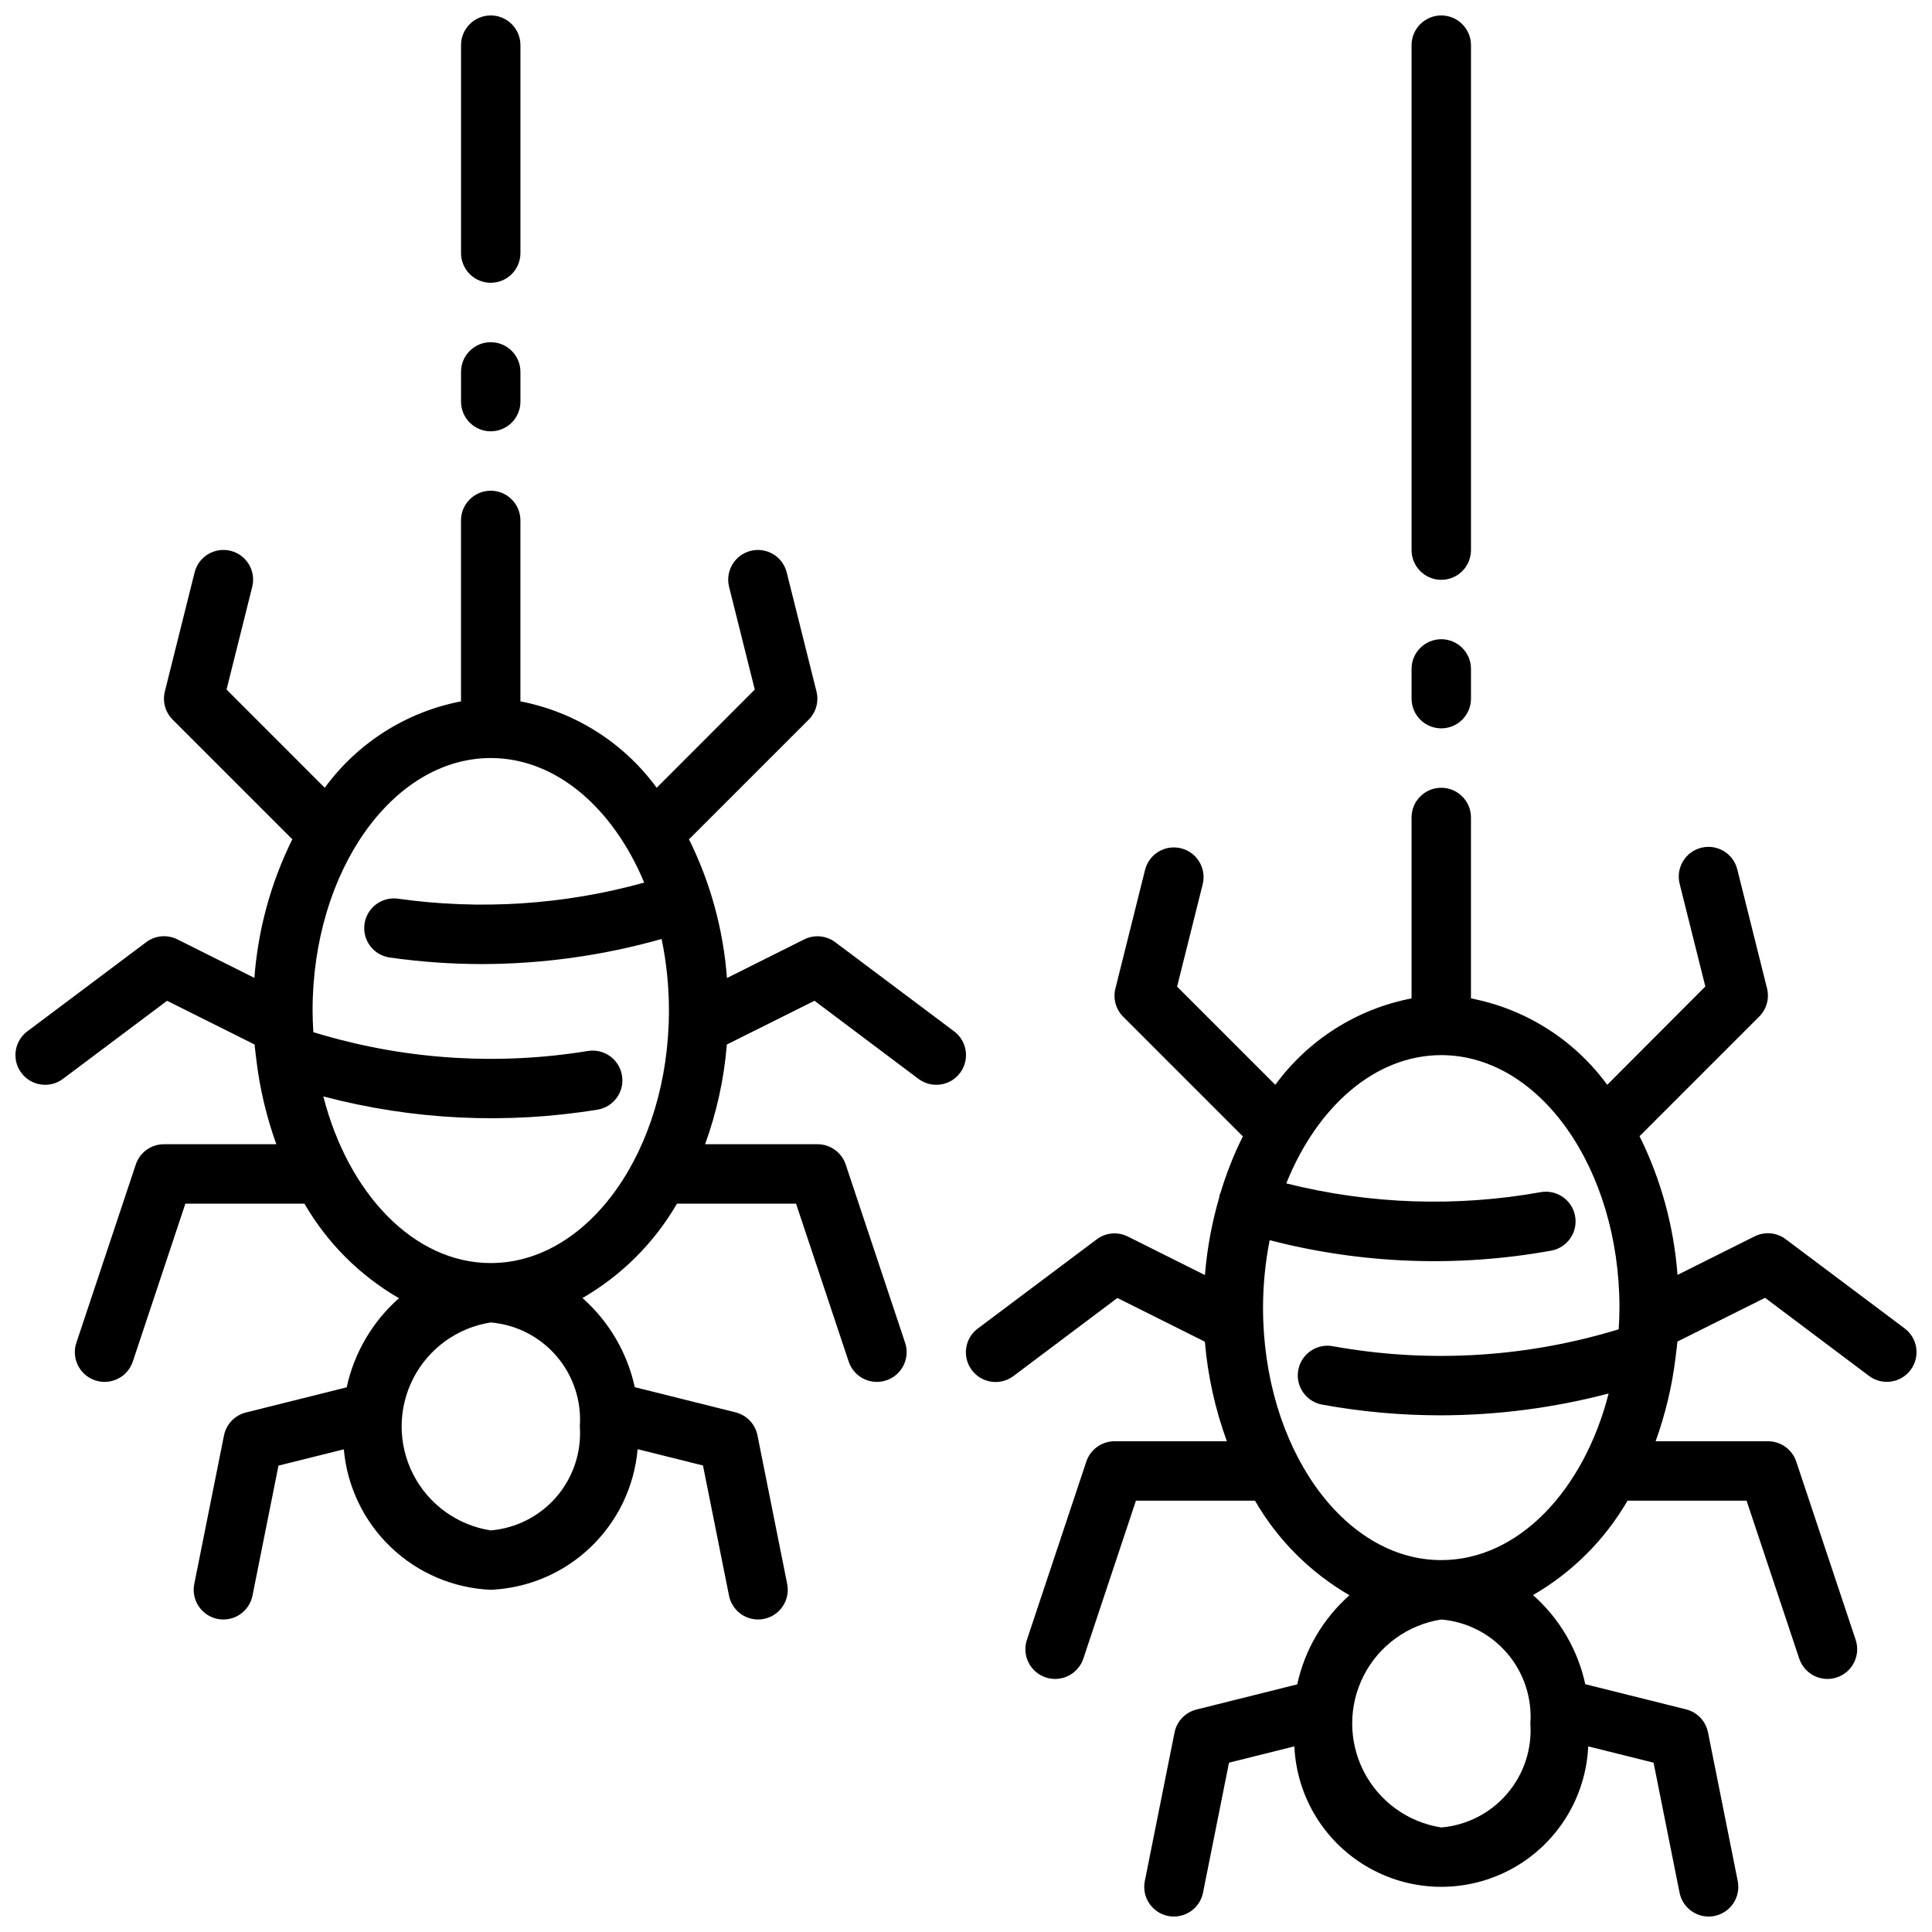 <?xml version="1.0" encoding="UTF-8"?>
<!-- Uploaded to: ICON Repo, www.svgrepo.com, Generator: ICON Repo Mixer Tools -->
<svg width="800px" height="800px" version="1.1" viewBox="144 144 512 512" xmlns="http://www.w3.org/2000/svg">
 <defs>
  <clipPath id="d">
   <path d="m266 148.09h16v70.906h-16z"/>
  </clipPath>
  <clipPath id="c">
   <path d="m148.09 274h251.91v300h-251.91z"/>
  </clipPath>
  <clipPath id="b">
   <path d="m518 148.09h16v149.91h-16z"/>
  </clipPath>
  <clipPath id="a">
   <path d="m399 352h252.9v299.9h-252.9z"/>
  </clipPath>
 </defs>
 <g clip-path="url(#d)">
  <path d="m274.05 218.94c2.086 0 4.09-0.828 5.566-2.305 1.477-1.477 2.305-3.481 2.305-5.566v-55.105c0-4.348-3.523-7.871-7.871-7.871s-7.871 3.523-7.871 7.871v55.105c0 2.086 0.828 4.09 2.305 5.566 1.477 1.477 3.477 2.305 5.566 2.305z"/>
 </g>
 <path d="m274.05 258.3c2.086 0 4.09-0.828 5.566-2.305 1.477-1.477 2.305-3.477 2.305-5.566v-7.871c0-4.348-3.523-7.871-7.871-7.871s-7.871 3.523-7.871 7.871v7.871c0 2.09 0.828 4.09 2.305 5.566 1.477 1.477 3.477 2.305 5.566 2.305z"/>
 <g clip-path="url(#c)">
  <path d="m365.36 393.7c-2.387-1.789-5.578-2.078-8.242-0.746l-20.469 10.234c-0.953-12.805-4.375-25.305-10.078-36.809 0.07-0.07 0.172-0.094 0.242-0.164l31.492-31.492c1.957-1.953 2.742-4.793 2.07-7.477l-7.871-31.488c-0.496-2.039-1.785-3.797-3.578-4.879-1.797-1.086-3.949-1.41-5.984-0.898-2.035 0.508-3.781 1.809-4.856 3.613-1.07 1.801-1.379 3.957-0.855 5.988l6.793 27.16-26 26.023c-8.711-11.922-21.613-20.102-36.109-22.898v-47.949c0-4.348-3.523-7.871-7.871-7.871s-7.871 3.523-7.871 7.871v47.949c-14.5 2.797-27.398 10.977-36.109 22.898l-26.027-26.031 6.793-27.16c0.527-2.031 0.219-4.188-0.855-5.988-1.07-1.805-2.816-3.106-4.852-3.613-2.035-0.512-4.188-0.188-5.984 0.898-1.797 1.082-3.082 2.84-3.578 4.879l-7.871 31.488c-0.672 2.684 0.113 5.523 2.07 7.477l31.488 31.488c0.07 0.07 0.172 0.094 0.242 0.164v0.004c-5.695 11.496-9.117 23.98-10.074 36.777l-20.469-10.234c-2.668-1.312-5.848-1.008-8.219 0.785l-31.488 23.617c-3.477 2.609-4.184 7.543-1.574 11.02 2.609 3.481 7.543 4.184 11.02 1.578l27.59-20.695 23.188 11.586c0.086 1.109 0.262 2.195 0.379 3.289h-0.004c0.023 0.301 0.059 0.598 0.113 0.891 0.91 7.59 2.684 15.055 5.281 22.246h-29.781c-3.391 0-6.398 2.168-7.469 5.383l-15.742 47.23-0.004 0.004c-1.371 4.129 0.863 8.59 4.992 9.965 4.129 1.375 8.594-0.859 9.965-4.988l13.934-41.848h31.551c6.012 10.402 14.652 19.043 25.051 25.062-7.016 6.195-11.871 14.469-13.855 23.617l-26.719 6.676c-2.945 0.738-5.207 3.109-5.801 6.09l-7.871 39.359v0.004c-0.844 4.242 1.898 8.371 6.141 9.242 0.516 0.105 1.043 0.16 1.574 0.156 3.738-0.004 6.957-2.637 7.707-6.297l6.894-34.48 17.32-4.32h-0.004c0.871 9.871 5.297 19.086 12.461 25.938 7.16 6.848 16.566 10.859 26.469 11.289 9.906-0.43 19.32-4.445 26.484-11.301 7.16-6.856 11.586-16.082 12.449-25.961l17.32 4.32 6.894 34.48v0.004c0.734 3.672 3.953 6.316 7.699 6.328 0.527 0.004 1.055-0.051 1.574-0.156 2.047-0.418 3.844-1.633 4.996-3.375 1.148-1.742 1.562-3.871 1.145-5.914l-7.871-39.359v-0.004c-0.598-2.981-2.856-5.352-5.805-6.09l-26.719-6.676h0.004c-1.988-9.148-6.84-17.422-13.855-23.617 10.391-6.008 19.027-14.633 25.047-25.016h31.551l13.949 41.848c1.375 4.129 5.836 6.363 9.969 4.988 4.129-1.375 6.363-5.836 4.988-9.965l-15.742-47.23v-0.004c-1.074-3.219-4.09-5.391-7.488-5.383h-29.777c3.09-8.512 5.031-17.398 5.769-26.426l23.223-11.59 27.551 20.699c3.481 2.606 8.414 1.902 11.023-1.578 2.606-3.477 1.902-8.41-1.574-11.02zm-67.699 128.32c0.473 6.773-1.742 13.461-6.16 18.617-4.422 5.156-10.691 8.367-17.457 8.934-8.84-1.371-16.48-6.902-20.551-14.867-4.07-7.969-4.07-17.402 0-25.367 4.07-7.965 11.711-13.496 20.551-14.871 6.766 0.57 13.035 3.781 17.457 8.938 4.418 5.152 6.633 11.844 6.16 18.617zm-23.617-43.297c-20.402 0-37.785-18.453-44.359-44.16 23.703 6.258 48.457 7.453 72.652 3.508 4.293-0.699 7.203-4.75 6.5-9.043-0.703-4.293-4.75-7.207-9.043-6.504-23.375 3.812-47.309 2.383-70.062-4.188l-2.691-0.789c-0.109-1.898-0.203-3.801-0.203-5.746 0-36.895 21.184-66.914 47.23-66.914 17.32 0 32.426 13.289 40.652 33.008v0.004c-21.281 5.902-43.555 7.344-65.418 4.242-4.238-0.492-8.094 2.481-8.699 6.703-0.605 4.219 2.258 8.156 6.465 8.875 8.207 1.18 16.492 1.773 24.789 1.773 16.055-0.043 32.031-2.281 47.48-6.652 1.297 6.238 1.949 12.598 1.938 18.969 0 36.898-21.184 66.914-47.23 66.914z"/>
 </g>
 <g clip-path="url(#b)">
  <path d="m525.95 297.66c2.09 0 4.09-0.832 5.566-2.309 1.477-1.477 2.309-3.477 2.309-5.566v-133.82c0-4.348-3.527-7.871-7.875-7.871-4.348 0-7.871 3.523-7.871 7.871v133.82c0 2.09 0.832 4.09 2.305 5.566 1.477 1.477 3.481 2.309 5.566 2.309z"/>
 </g>
 <path d="m525.95 337.02c2.09 0 4.09-0.832 5.566-2.309 1.477-1.473 2.309-3.477 2.309-5.566v-7.871c0-4.348-3.527-7.871-7.875-7.871-4.348 0-7.871 3.523-7.871 7.871v7.871c0 2.09 0.832 4.094 2.305 5.566 1.477 1.477 3.481 2.309 5.566 2.309z"/>
 <g clip-path="url(#a)">
  <path d="m648.75 496.04-31.488-23.617c-2.375-1.805-5.566-2.109-8.242-0.789l-20.469 10.234h0.004c-0.953-12.805-4.375-25.305-10.078-36.809 0.07-0.07 0.172-0.094 0.242-0.164l31.488-31.488h0.004c1.953-1.957 2.742-4.797 2.07-7.481l-7.871-31.488h-0.004c-0.492-2.039-1.781-3.793-3.578-4.879-1.793-1.086-3.949-1.406-5.984-0.898-2.035 0.512-3.781 1.812-4.852 3.613-1.074 1.805-1.379 3.961-0.855 5.992l6.793 27.16-26 26.062c-8.711-11.922-21.613-20.105-36.109-22.902v-47.949c0-4.348-3.527-7.871-7.875-7.871-4.348 0-7.871 3.523-7.871 7.871v47.949c-14.496 2.797-27.398 10.98-36.109 22.902l-26.023-26.023 6.793-27.16c1.02-4.203-1.539-8.445-5.734-9.496-4.199-1.051-8.457 1.48-9.535 5.668l-7.871 31.488h-0.004c-0.672 2.684 0.117 5.523 2.07 7.481l31.488 31.488c0.07 0.07 0.172 0.094 0.242 0.164h0.004c-2.43 4.867-4.43 9.934-5.984 15.145-0.062 0.156-0.18 0.27-0.227 0.426s0 0.41-0.062 0.621c-1.965 6.727-3.238 13.633-3.805 20.617l-20.469-10.234h0.004c-2.676-1.32-5.867-1.016-8.242 0.789l-31.488 23.617c-3.481 2.606-4.184 7.543-1.574 11.02 2.606 3.477 7.543 4.184 11.02 1.574l27.551-20.695 23.184 11.586c0.762 9.016 2.723 17.891 5.832 26.387h-29.777c-3.391 0-6.398 2.172-7.473 5.387l-15.742 47.23c-1.375 4.133 0.859 8.594 4.992 9.969 4.129 1.371 8.59-0.863 9.965-4.992l13.934-41.848h31.551c6.012 10.402 14.648 19.047 25.047 25.062-7.016 6.195-11.867 14.473-13.852 23.617l-26.719 6.676c-2.949 0.742-5.207 3.113-5.801 6.094l-7.871 39.359h-0.004c-0.84 4.246 1.902 8.371 6.141 9.242 0.52 0.109 1.047 0.16 1.574 0.156 3.738-0.004 6.961-2.633 7.707-6.297l6.894-34.48 17.32-4.32c0.605 13.492 8.156 25.711 19.957 32.289 11.797 6.578 26.16 6.578 37.957 0s19.348-18.797 19.957-32.289l17.32 4.32 6.894 34.48c0.746 3.656 3.957 6.289 7.691 6.297 0.527 0.004 1.055-0.047 1.574-0.156 2.043-0.418 3.84-1.629 4.992-3.371 1.152-1.742 1.566-3.871 1.148-5.918l-7.871-39.359h-0.004c-0.594-2.981-2.852-5.352-5.801-6.094l-26.719-6.676c-1.984-9.148-6.84-17.422-13.855-23.617 10.395-6.004 19.031-14.629 25.051-25.016h31.551l13.949 41.848c1.375 4.129 5.836 6.363 9.965 4.992 4.133-1.375 6.367-5.836 4.992-9.969l-15.742-47.23c-1.074-3.223-4.094-5.394-7.488-5.387h-29.781c2.598-7.199 4.371-14.668 5.293-22.27 0.047-0.281 0.078-0.562 0.094-0.848 0.125-1.102 0.301-2.188 0.387-3.305l23.223-11.59 27.551 20.695c3.477 2.609 8.41 1.902 11.02-1.574 2.609-3.481 1.906-8.414-1.574-11.02zm-99.188 104.7c0.473 6.773-1.738 13.465-6.16 18.617-4.418 5.156-10.688 8.367-17.457 8.938-8.836-1.375-16.48-6.906-20.547-14.871-4.07-7.965-4.07-17.398 0-25.367 4.066-7.965 11.711-13.496 20.547-14.867 6.769 0.566 13.039 3.777 17.457 8.934 4.422 5.156 6.633 11.844 6.16 18.617zm-23.617-43.297c-26.047 0-47.23-30.016-47.23-66.914v0.004c0.008-6 0.598-11.984 1.762-17.871 24.434 6.336 49.957 7.269 74.785 2.734 4.191-0.863 6.926-4.918 6.156-9.125-0.766-4.211-4.758-7.035-8.98-6.359-22.43 4.035-45.457 3.25-67.559-2.301 8.125-20.262 23.473-33.992 41.066-33.992 26.047 0 47.23 30.016 47.23 66.914 0 1.938-0.086 3.848-0.203 5.746l-2.691 0.789c-23.684 6.812-48.617 8.086-72.871 3.723-2.078-0.438-4.242-0.012-6.004 1.172-1.766 1.188-2.973 3.035-3.352 5.121-0.383 2.09 0.098 4.246 1.332 5.977 1.23 1.73 3.109 2.887 5.207 3.215 10.312 1.867 20.77 2.805 31.25 2.801 15.008-0.031 29.949-1.977 44.461-5.785-6.57 25.703-23.953 44.152-44.359 44.152z"/>
 </g>
</svg>